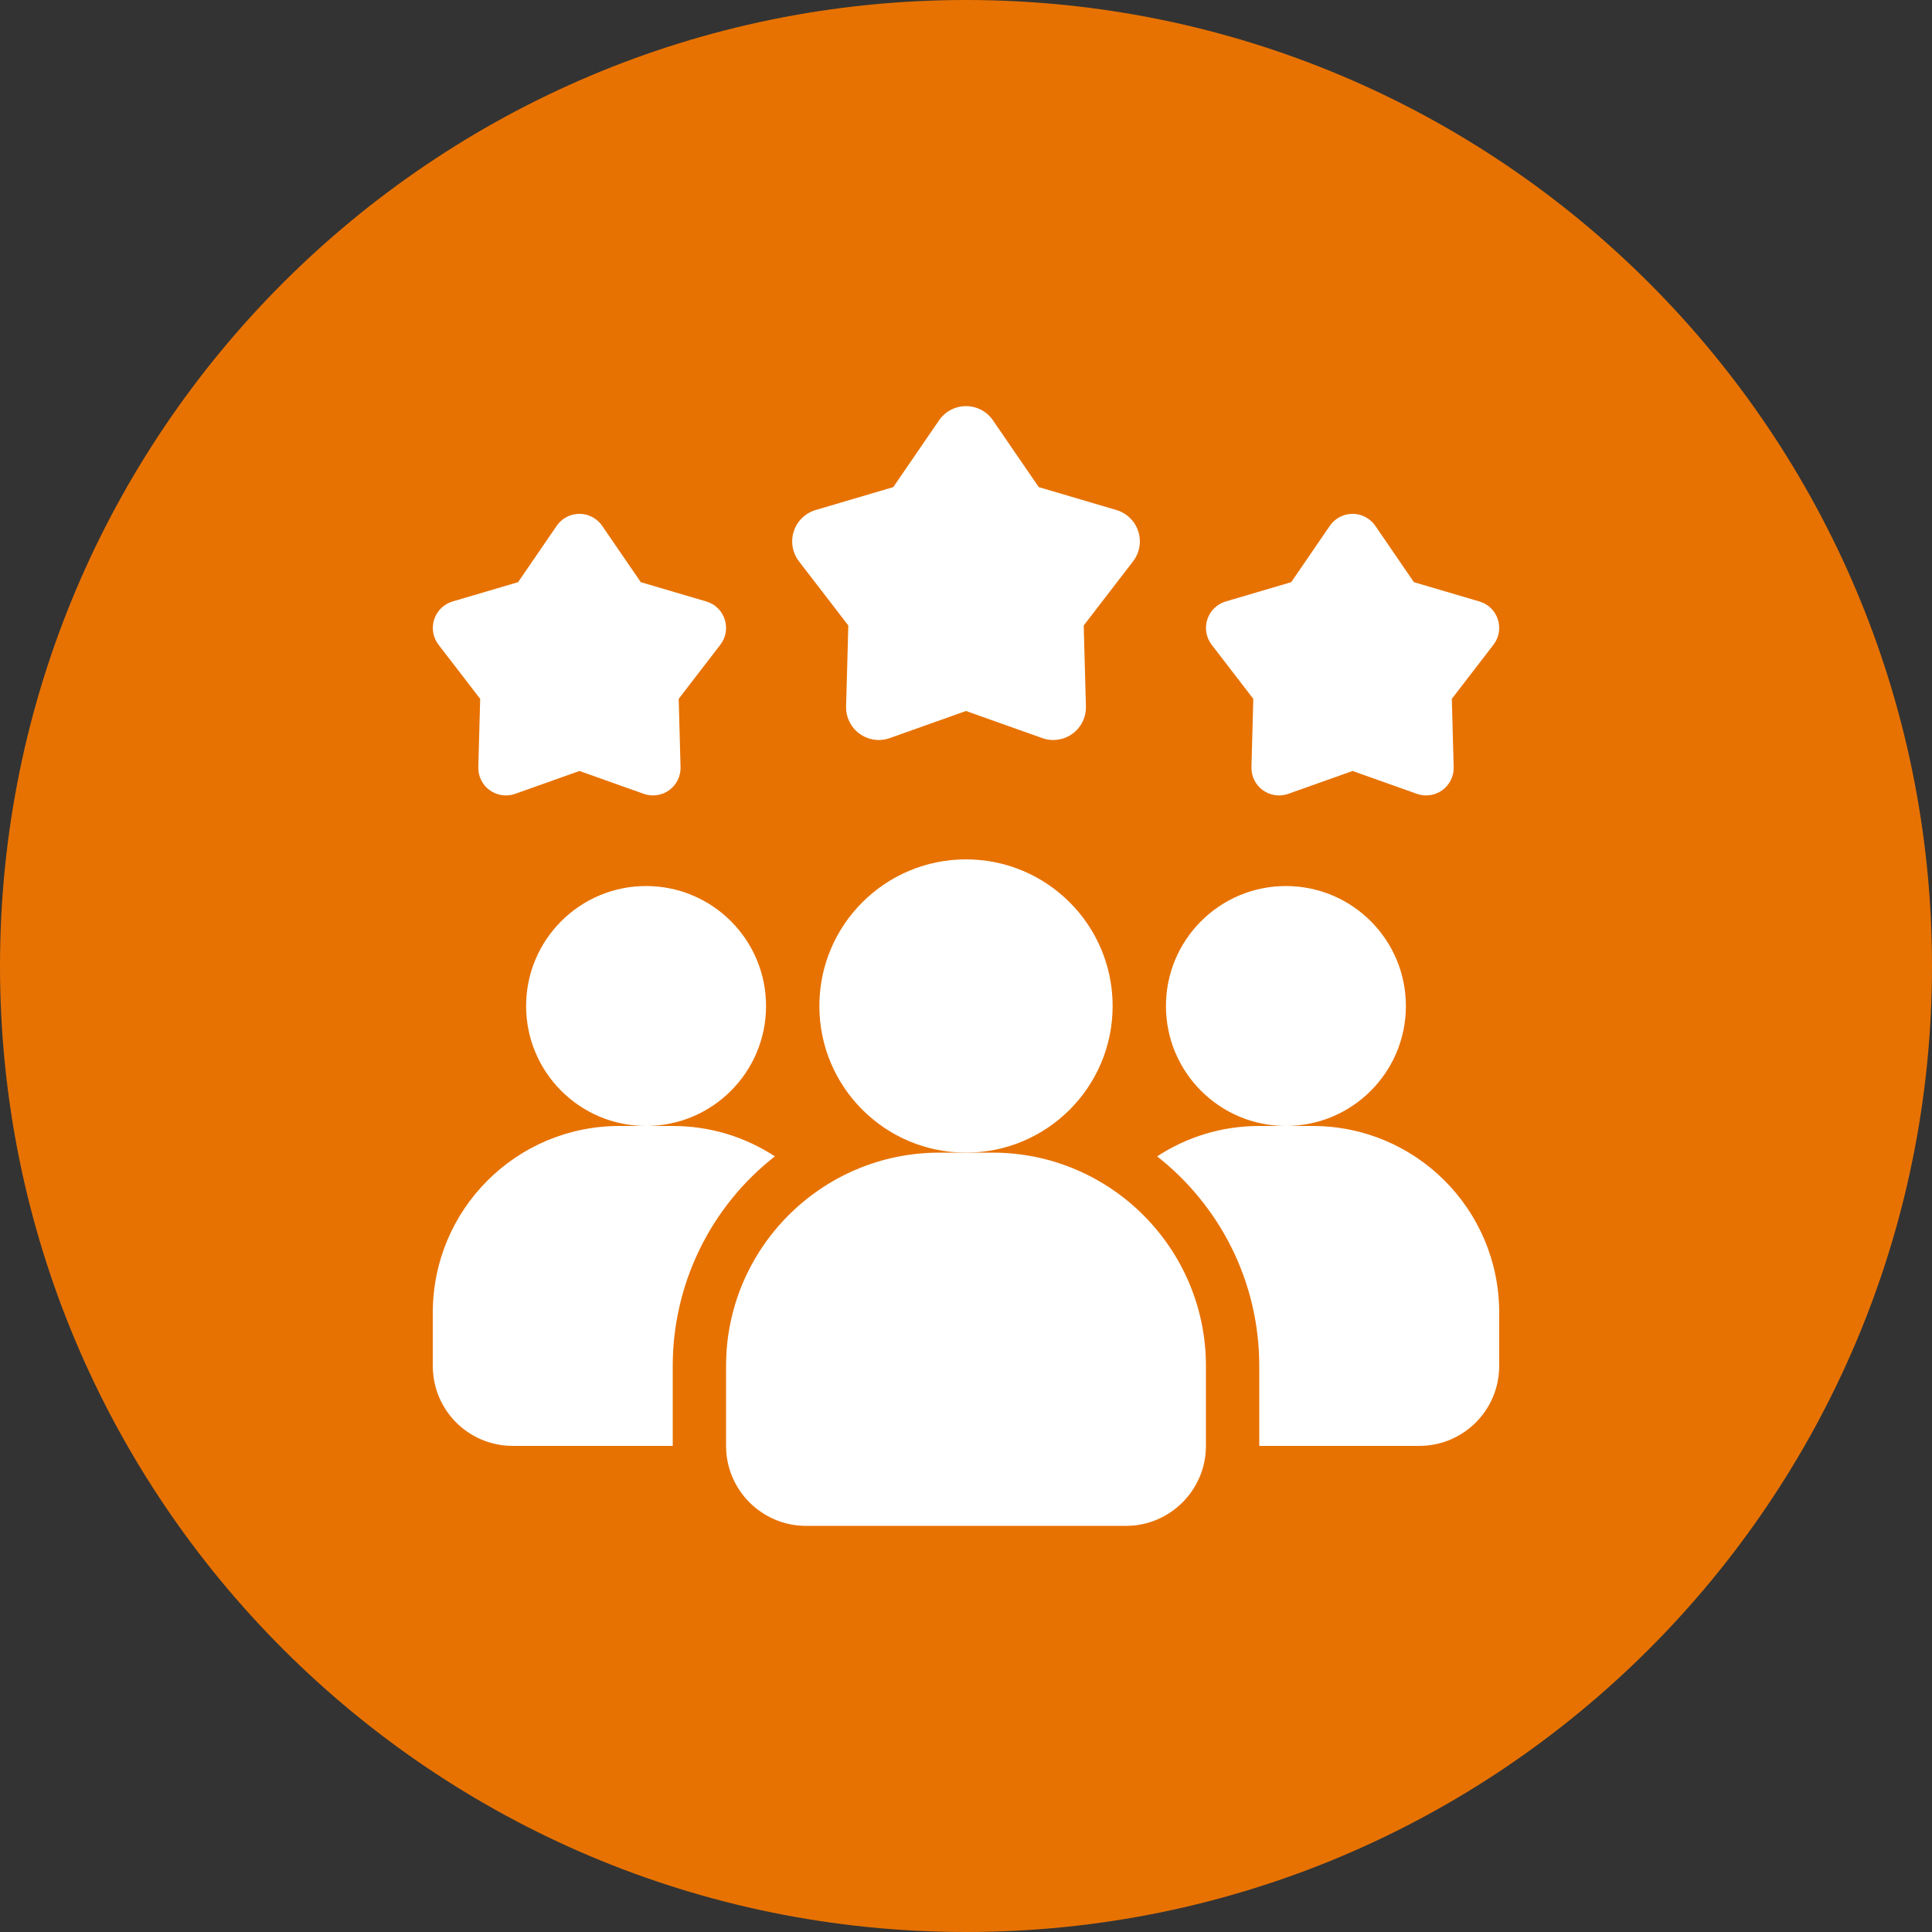 <?xml version="1.0" encoding="UTF-8"?> <svg xmlns="http://www.w3.org/2000/svg" width="270" height="270" viewBox="0 0 270 270" fill="none"><rect x="0" y="0" width="270" height="270" fill="#333333" stroke="none"/><g clip-path="url(#clip0_150_2)"><path d="M135 270C209.558 270 270 209.558 270 135C270 60.442 209.558 0 135 0C60.442 0 0 60.442 0 135C0 209.558 60.442 270 135 270Z" fill="#E77202"></path><path d="M108.286 161.604C103.84 165.081 100.244 169.525 97.771 174.6C95.299 179.674 94.015 185.244 94.016 190.889V202.066H71.662C65.477 202.066 60.485 197.074 60.485 190.889V183.437C60.485 169.019 72.146 157.357 86.565 157.357H94.016C99.307 157.357 104.188 158.922 108.286 161.604Z" fill="white"></path><path d="M179.709 157.357C188.968 157.357 196.475 149.851 196.475 140.591C196.475 131.331 188.968 123.825 179.709 123.825C170.449 123.825 162.943 131.331 162.943 140.591C162.943 149.851 170.449 157.357 179.709 157.357Z" fill="white"></path><path d="M90.291 157.357C99.55 157.357 107.056 149.851 107.056 140.591C107.056 131.331 99.55 123.825 90.291 123.825C81.031 123.825 73.525 131.331 73.525 140.591C73.525 149.851 81.031 157.357 90.291 157.357Z" fill="white"></path><path d="M209.515 183.437V190.889C209.515 197.074 204.522 202.066 198.338 202.066H175.983V190.889C175.983 179.004 170.394 168.422 161.713 161.604C165.812 158.922 170.692 157.357 175.983 157.357H183.435C197.853 157.357 209.515 169.019 209.515 183.437Z" fill="white"></path><path d="M135 161.083C146.317 161.083 155.492 151.908 155.492 140.591C155.492 129.274 146.317 120.099 135 120.099C123.683 120.099 114.508 129.274 114.508 140.591C114.508 151.908 123.683 161.083 135 161.083Z" fill="white"></path><path d="M138.726 161.083H131.274C114.84 161.083 101.468 174.454 101.468 190.889V202.066C101.468 208.228 106.483 213.243 112.645 213.243H157.355C163.517 213.243 168.532 208.228 168.532 202.066V190.889C168.532 174.454 155.16 161.083 138.726 161.083ZM189.023 107.745L180.033 110.941C179.443 111.151 178.811 111.214 178.192 111.124C177.572 111.035 176.984 110.796 176.478 110.428C175.971 110.06 175.562 109.574 175.286 109.012C175.01 108.451 174.874 107.83 174.892 107.204L175.152 97.666L169.333 90.103C168.952 89.607 168.697 89.025 168.591 88.408C168.484 87.792 168.53 87.158 168.723 86.563C168.916 85.968 169.252 85.428 169.7 84.992C170.148 84.555 170.696 84.234 171.296 84.056L180.45 81.359L185.845 73.486C186.199 72.97 186.673 72.547 187.227 72.256C187.781 71.964 188.397 71.811 189.023 71.811C189.649 71.811 190.266 71.964 190.82 72.256C191.373 72.547 191.848 72.97 192.202 73.486L197.596 81.359L206.751 84.056C209.347 84.82 210.365 87.957 208.714 90.103L202.894 97.666L203.155 107.204C203.172 107.83 203.036 108.45 202.759 109.011C202.483 109.572 202.074 110.058 201.568 110.426C201.062 110.793 200.474 111.033 199.854 111.122C199.235 111.212 198.603 111.15 198.014 110.941L189.023 107.745ZM80.977 107.745L71.986 110.941C71.396 111.151 70.764 111.214 70.145 111.124C69.525 111.035 68.937 110.796 68.431 110.428C67.924 110.06 67.515 109.574 67.239 109.012C66.963 108.451 66.827 107.83 66.845 107.204L67.106 97.666L61.286 90.103C60.904 89.607 60.65 89.025 60.544 88.408C60.437 87.792 60.483 87.158 60.676 86.563C60.869 85.968 61.205 85.428 61.653 84.992C62.101 84.555 62.649 84.234 63.249 84.056L72.403 81.359L77.798 73.486C78.152 72.97 78.626 72.547 79.18 72.256C79.734 71.964 80.35 71.811 80.977 71.811C81.602 71.811 82.219 71.964 82.773 72.256C83.326 72.547 83.801 72.97 84.154 73.486L89.549 81.359L98.704 84.056C101.3 84.82 102.318 87.957 100.667 90.103L94.847 97.666L95.108 107.204C95.125 107.83 94.989 108.45 94.712 109.011C94.436 109.572 94.027 110.058 93.521 110.426C93.014 110.793 92.427 111.033 91.807 111.122C91.188 111.212 90.556 111.15 89.967 110.941L80.977 107.745ZM135 99.362L124.341 103.151C123.641 103.399 122.892 103.474 122.158 103.367C121.424 103.261 120.726 102.978 120.126 102.542C119.526 102.105 119.041 101.53 118.713 100.864C118.385 100.198 118.225 99.463 118.245 98.721L118.554 87.413L111.654 78.445C111.202 77.857 110.9 77.167 110.775 76.436C110.649 75.705 110.703 74.954 110.932 74.248C111.161 73.543 111.559 72.903 112.09 72.386C112.622 71.868 113.271 71.487 113.983 71.277L124.836 68.076L131.233 58.743C131.653 58.131 132.215 57.63 132.872 57.284C133.528 56.938 134.26 56.757 135.002 56.757C135.744 56.757 136.475 56.938 137.132 57.284C137.789 57.63 138.351 58.131 138.77 58.743L145.168 68.076L156.021 71.277C156.732 71.487 157.382 71.868 157.913 72.386C158.445 72.903 158.842 73.543 159.072 74.248C159.301 74.954 159.355 75.705 159.229 76.436C159.103 77.167 158.801 77.857 158.349 78.445L151.449 87.413L151.758 98.721C151.779 99.463 151.618 100.198 151.291 100.864C150.963 101.53 150.478 102.105 149.878 102.542C149.278 102.978 148.58 103.261 147.846 103.367C147.111 103.474 146.362 103.399 145.663 103.151L135 99.362Z" fill="white"></path></g><defs><clipPath id="clip0_150_2"><rect width="270" height="270" fill="white"></rect></clipPath></defs></svg> 